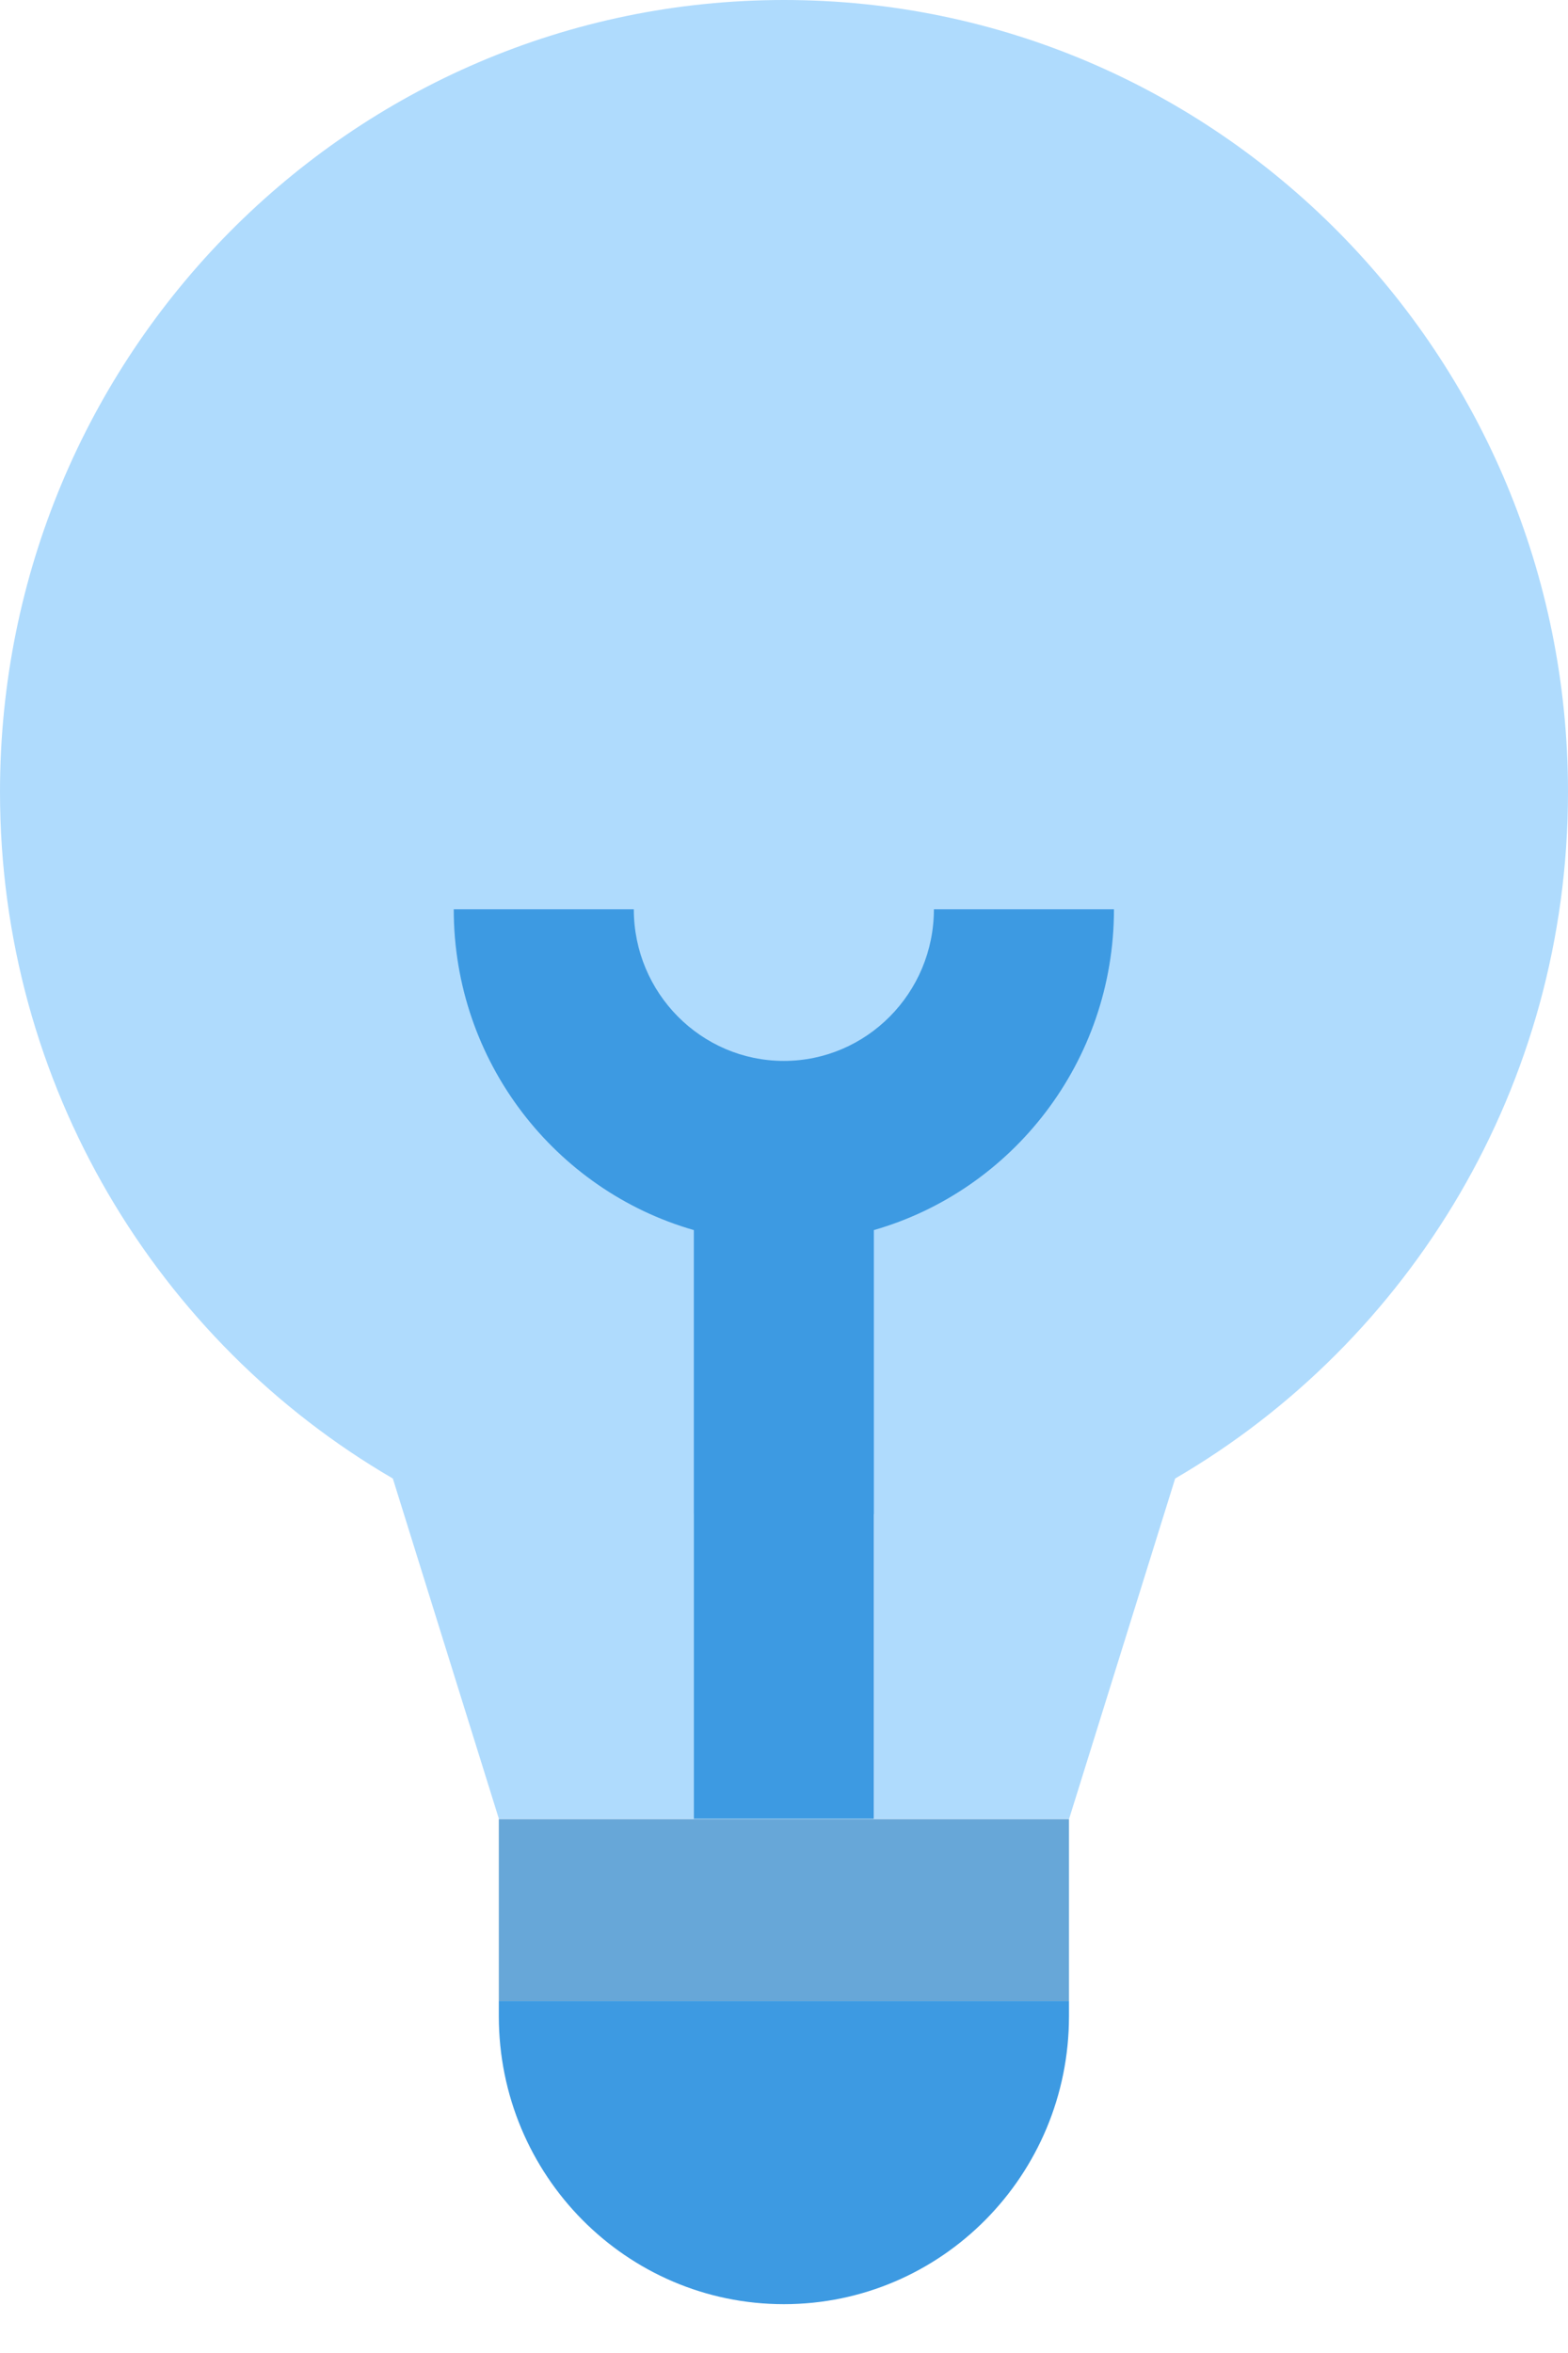 <svg width="32" height="48" viewBox="0 0 32 48" version="1.1" xmlns="http://www.w3.org/2000/svg" xmlns:xlink="http://www.w3.org/1999/xlink">
<title>Group 4</title>
<desc>Created using Figma</desc>
<g id="Canvas" transform="translate(365 -1897)">
<g id="Group 4">
<g id="Group 2">
<g id="Vector">
<use xlink:href="#path0_fill" transform="translate(-354.82 1937.82)" fill="#3D9AE2"/>
</g>
<g id="Vector">
<use xlink:href="#path1_fill" transform="translate(-354.82 1934.11)" fill="#67A7D8"/>
</g>
<g id="Vector">
<use xlink:href="#path2_fill" transform="translate(-365 1897)" fill="#AFDBFD"/>
</g>
<g id="Vector">
<use xlink:href="#path3_fill" transform="translate(-349 1897)" fill="#AFDBFD"/>
</g>
<g id="Ellipse 2">
<use xlink:href="#path4_fill" transform="translate(-364 1898)" fill="#AFDBFD"/>
</g>
<g id="Vector">
<use xlink:href="#path5_fill" transform="translate(-355.74 1915.55)" fill="#3D9AE2"/>
</g>
</g>
</g>
</g>
<defs>
<path id="path0_fill" d="M 0 0.309C 0 3.554 2.605 6.184 5.818 6.184C 9.031 6.184 11.636 3.554 11.636 0.309L 11.636 0L 0 0L 0 0.309Z"/>
<path id="path1_fill" d="M 5.818 0L 3.981 0L 0 0L 0 3.711L 11.636 3.711L 11.636 0L 7.655 0L 5.818 0Z"/>
<path id="path2_fill" d="M 14.163 25.096C 11.338 24.286 9.263 21.66 9.263 18.553L 12.938 18.553C 12.938 20.258 14.312 21.645 16 21.645C 16 13.833 16 4.978 16 0C 7.163 0 0 7.233 0 16.156C 0 22.143 3.225 27.37 8.017 30.161L 10.182 37.105L 14.163 37.105L 14.163 25.096Z"/>
<path id="path3_fill" d="M 0 0C 0 4.978 0 13.833 0 21.645C 1.688 21.645 3.062 20.258 3.062 18.553L 6.737 18.553C 6.737 21.66 4.662 24.286 1.837 25.096L 1.837 37.105L 5.818 37.105L 7.983 30.161C 12.775 27.37 16 22.144 16 16.156C 16 7.233 8.837 0 0 0Z"/>
<path id="path4_fill" d="M 30 15C 30 23.284 23.284 30 15 30C 6.716 30 0 23.284 0 15C 0 6.716 6.716 0 15 0C 23.284 0 30 6.716 30 15Z"/>
<path id="path5_fill" d="M 3.675 0L 0 0C 0 3.108 2.075 5.734 4.9 6.543L 4.9 18.553L 8.574 18.553L 8.574 6.543C 11.398 5.734 13.474 3.108 13.474 0L 9.799 0C 9.799 1.705 8.425 3.092 6.737 3.092C 5.048 3.092 3.675 1.705 3.675 0Z"/>
</defs>
</svg>
